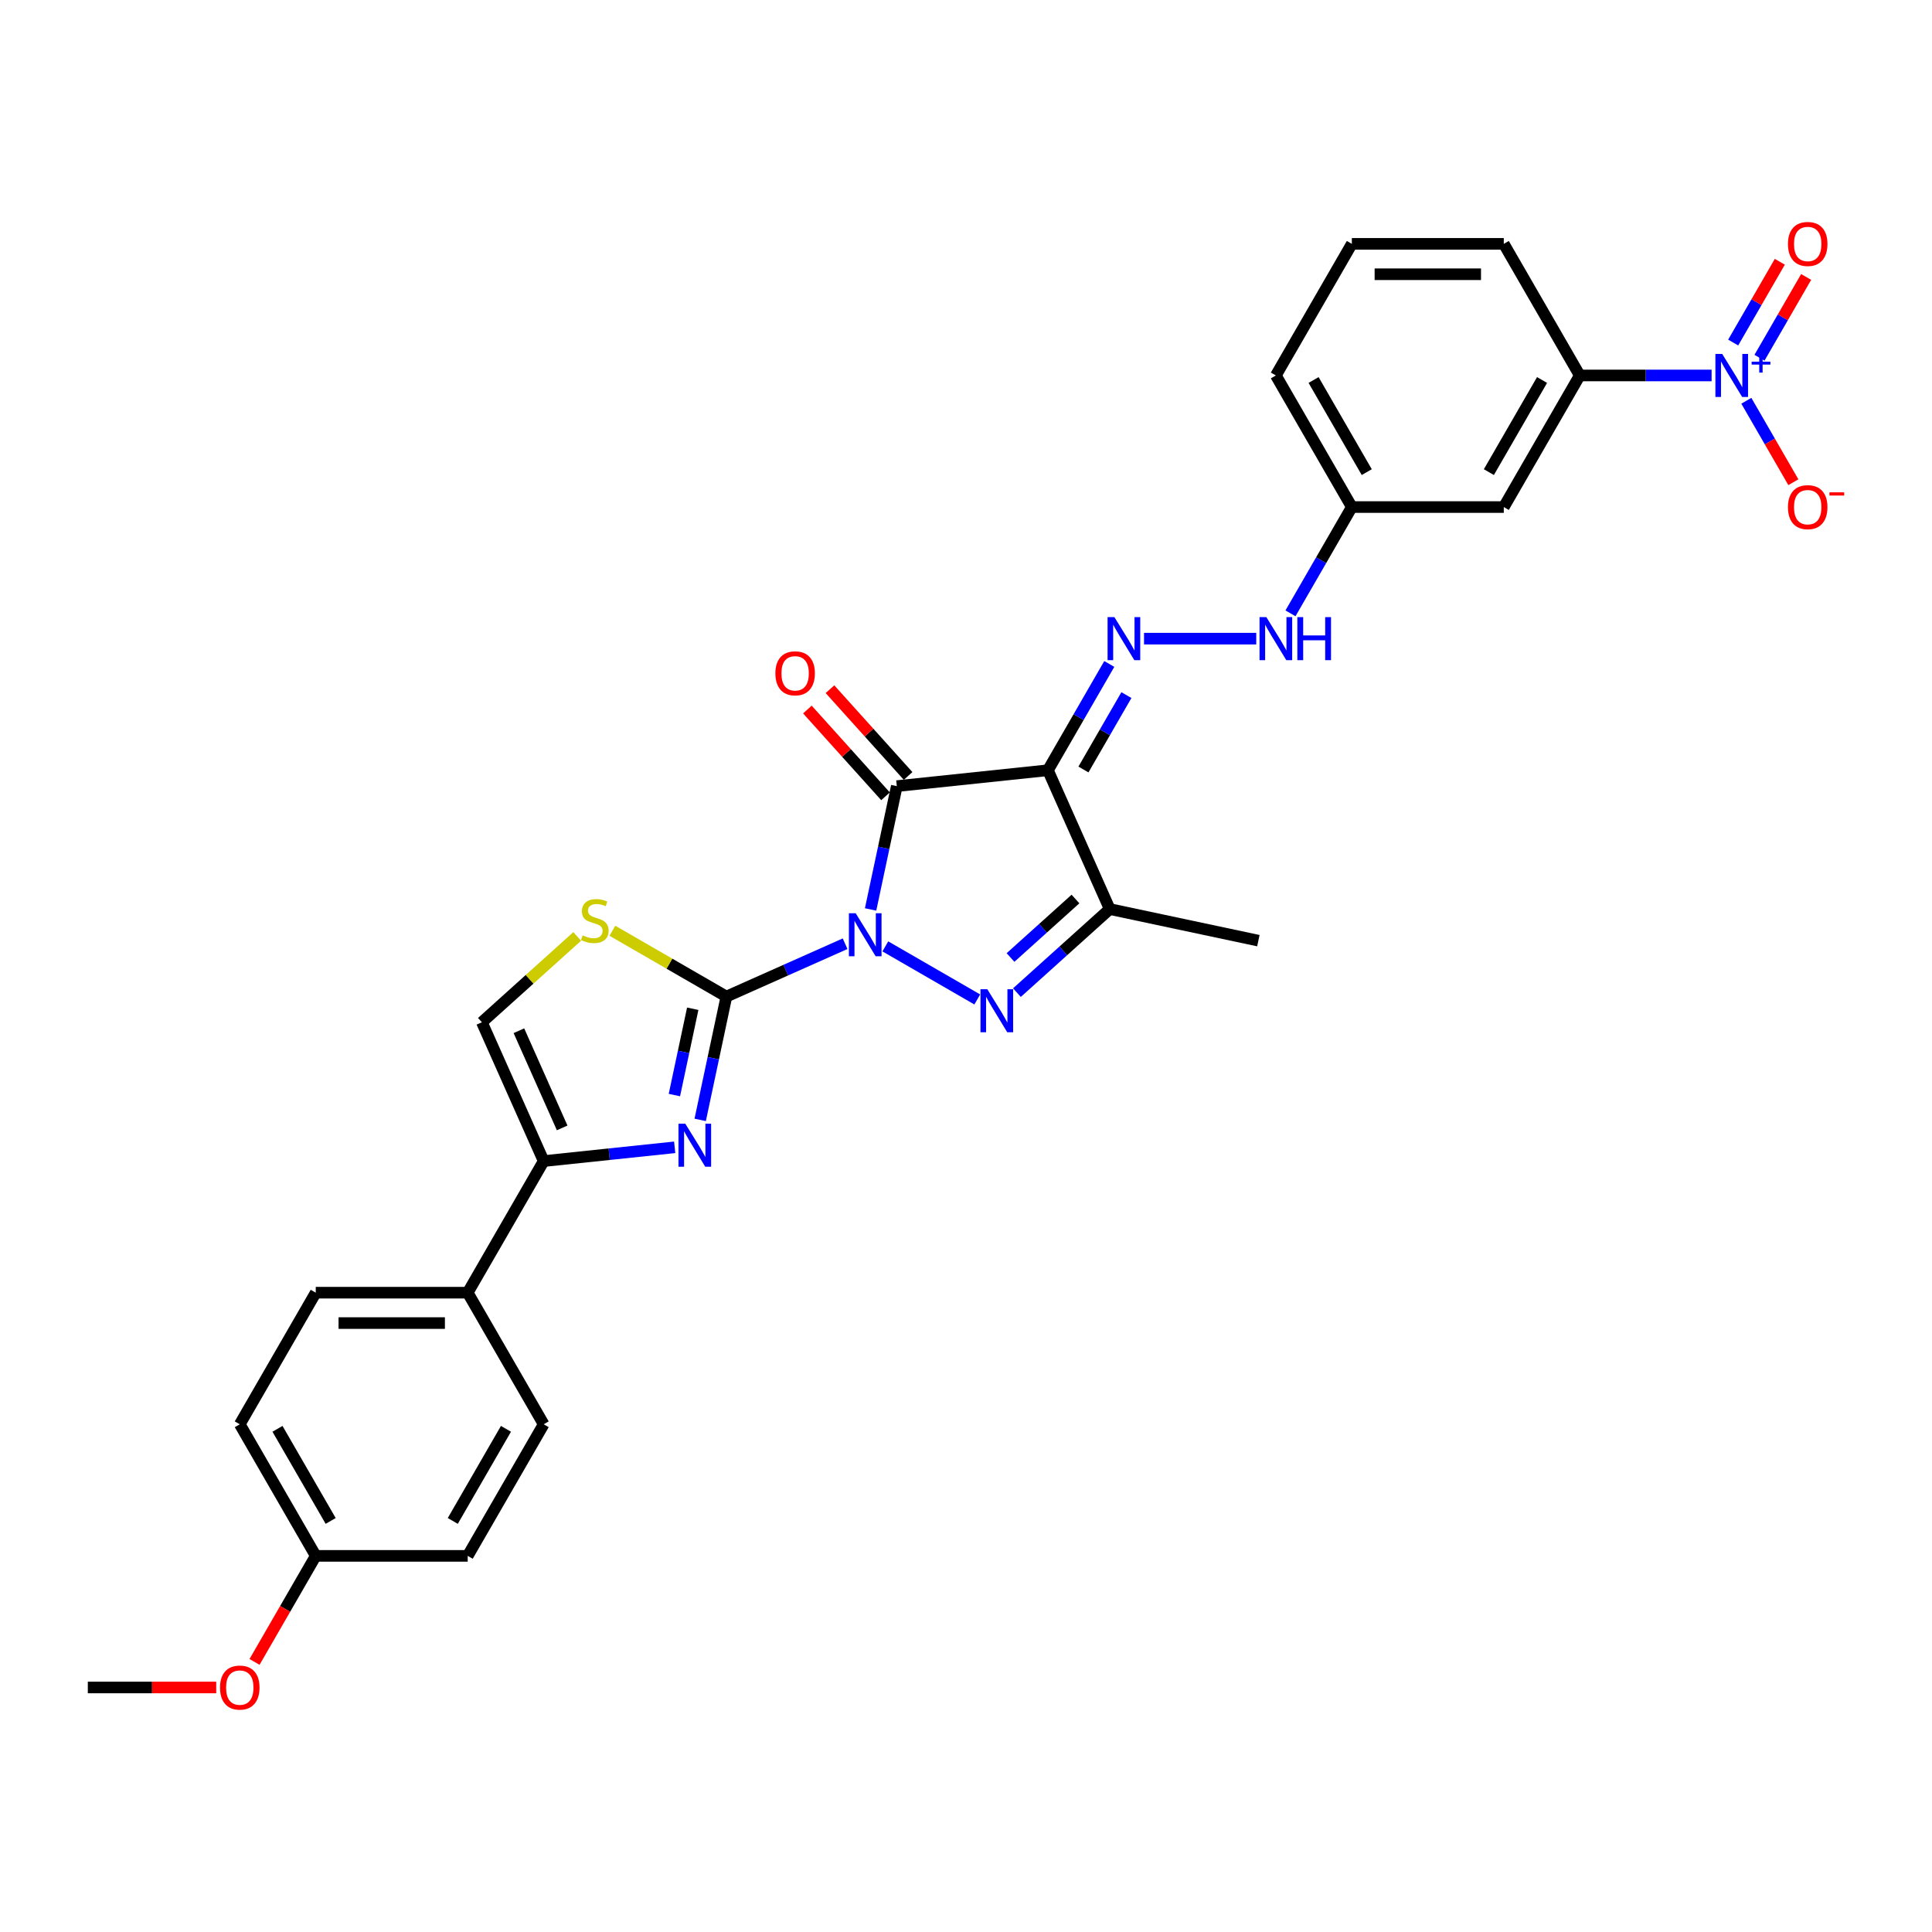 <?xml version='1.0' encoding='iso-8859-1'?>
<svg version='1.1' baseProfile='full'
              xmlns='http://www.w3.org/2000/svg'
                      xmlns:rdkit='http://www.rdkit.org/xml'
                      xmlns:xlink='http://www.w3.org/1999/xlink'
                  xml:space='preserve'
width='1000px' height='1000px' viewBox='0 0 1000 1000'>
<!-- END OF HEADER -->
<rect style='opacity:1.0;fill:#FFFFFF;stroke:none' width='1000' height='1000' x='0' y='0'> </rect>
<path class='bond-0' d='M 450.618,470.728 L 457.402,438.814' style='fill:none;fill-rule:evenodd;stroke:#0000FF;stroke-width:6px;stroke-linecap:butt;stroke-linejoin:miter;stroke-opacity:1' />
<path class='bond-0' d='M 457.402,438.814 L 464.185,406.899' style='fill:none;fill-rule:evenodd;stroke:#000000;stroke-width:6px;stroke-linecap:butt;stroke-linejoin:miter;stroke-opacity:1' />
<path class='bond-1' d='M 437.419,488.468 L 406.7,502.145' style='fill:none;fill-rule:evenodd;stroke:#0000FF;stroke-width:6px;stroke-linecap:butt;stroke-linejoin:miter;stroke-opacity:1' />
<path class='bond-1' d='M 406.7,502.145 L 375.981,515.822' style='fill:none;fill-rule:evenodd;stroke:#000000;stroke-width:6px;stroke-linecap:butt;stroke-linejoin:miter;stroke-opacity:1' />
<path class='bond-2' d='M 458.246,489.844 L 505.834,517.319' style='fill:none;fill-rule:evenodd;stroke:#0000FF;stroke-width:6px;stroke-linecap:butt;stroke-linejoin:miter;stroke-opacity:1' />
<path class='bond-3' d='M 464.185,406.899 L 542.406,398.678' style='fill:none;fill-rule:evenodd;stroke:#000000;stroke-width:6px;stroke-linecap:butt;stroke-linejoin:miter;stroke-opacity:1' />
<path class='bond-12' d='M 470.03,401.636 L 449.812,379.181' style='fill:none;fill-rule:evenodd;stroke:#000000;stroke-width:6px;stroke-linecap:butt;stroke-linejoin:miter;stroke-opacity:1' />
<path class='bond-12' d='M 449.812,379.181 L 429.593,356.727' style='fill:none;fill-rule:evenodd;stroke:#FF0000;stroke-width:6px;stroke-linecap:butt;stroke-linejoin:miter;stroke-opacity:1' />
<path class='bond-12' d='M 458.34,412.162 L 438.122,389.707' style='fill:none;fill-rule:evenodd;stroke:#000000;stroke-width:6px;stroke-linecap:butt;stroke-linejoin:miter;stroke-opacity:1' />
<path class='bond-12' d='M 438.122,389.707 L 417.903,367.252' style='fill:none;fill-rule:evenodd;stroke:#FF0000;stroke-width:6px;stroke-linecap:butt;stroke-linejoin:miter;stroke-opacity:1' />
<path class='bond-4' d='M 375.981,515.822 L 369.198,547.737' style='fill:none;fill-rule:evenodd;stroke:#000000;stroke-width:6px;stroke-linecap:butt;stroke-linejoin:miter;stroke-opacity:1' />
<path class='bond-4' d='M 369.198,547.737 L 362.414,579.651' style='fill:none;fill-rule:evenodd;stroke:#0000FF;stroke-width:6px;stroke-linecap:butt;stroke-linejoin:miter;stroke-opacity:1' />
<path class='bond-4' d='M 358.56,522.126 L 353.811,544.466' style='fill:none;fill-rule:evenodd;stroke:#000000;stroke-width:6px;stroke-linecap:butt;stroke-linejoin:miter;stroke-opacity:1' />
<path class='bond-4' d='M 353.811,544.466 L 349.063,566.807' style='fill:none;fill-rule:evenodd;stroke:#0000FF;stroke-width:6px;stroke-linecap:butt;stroke-linejoin:miter;stroke-opacity:1' />
<path class='bond-9' d='M 375.981,515.822 L 346.478,498.789' style='fill:none;fill-rule:evenodd;stroke:#000000;stroke-width:6px;stroke-linecap:butt;stroke-linejoin:miter;stroke-opacity:1' />
<path class='bond-9' d='M 346.478,498.789 L 316.975,481.755' style='fill:none;fill-rule:evenodd;stroke:#CCCC00;stroke-width:6px;stroke-linecap:butt;stroke-linejoin:miter;stroke-opacity:1' />
<path class='bond-5' d='M 526.36,513.781 L 550.378,492.155' style='fill:none;fill-rule:evenodd;stroke:#0000FF;stroke-width:6px;stroke-linecap:butt;stroke-linejoin:miter;stroke-opacity:1' />
<path class='bond-5' d='M 550.378,492.155 L 574.396,470.529' style='fill:none;fill-rule:evenodd;stroke:#000000;stroke-width:6px;stroke-linecap:butt;stroke-linejoin:miter;stroke-opacity:1' />
<path class='bond-5' d='M 523.04,495.604 L 539.853,480.465' style='fill:none;fill-rule:evenodd;stroke:#0000FF;stroke-width:6px;stroke-linecap:butt;stroke-linejoin:miter;stroke-opacity:1' />
<path class='bond-5' d='M 539.853,480.465 L 556.665,465.327' style='fill:none;fill-rule:evenodd;stroke:#000000;stroke-width:6px;stroke-linecap:butt;stroke-linejoin:miter;stroke-opacity:1' />
<path class='bond-7' d='M 542.406,398.678 L 558.286,371.173' style='fill:none;fill-rule:evenodd;stroke:#000000;stroke-width:6px;stroke-linecap:butt;stroke-linejoin:miter;stroke-opacity:1' />
<path class='bond-7' d='M 558.286,371.173 L 574.166,343.667' style='fill:none;fill-rule:evenodd;stroke:#0000FF;stroke-width:6px;stroke-linecap:butt;stroke-linejoin:miter;stroke-opacity:1' />
<path class='bond-7' d='M 560.793,398.291 L 571.909,379.038' style='fill:none;fill-rule:evenodd;stroke:#000000;stroke-width:6px;stroke-linecap:butt;stroke-linejoin:miter;stroke-opacity:1' />
<path class='bond-7' d='M 571.909,379.038 L 583.025,359.784' style='fill:none;fill-rule:evenodd;stroke:#0000FF;stroke-width:6px;stroke-linecap:butt;stroke-linejoin:miter;stroke-opacity:1' />
<path class='bond-30' d='M 542.406,398.678 L 574.396,470.529' style='fill:none;fill-rule:evenodd;stroke:#000000;stroke-width:6px;stroke-linecap:butt;stroke-linejoin:miter;stroke-opacity:1' />
<path class='bond-8' d='M 349.215,593.849 L 315.312,597.413' style='fill:none;fill-rule:evenodd;stroke:#0000FF;stroke-width:6px;stroke-linecap:butt;stroke-linejoin:miter;stroke-opacity:1' />
<path class='bond-8' d='M 315.312,597.413 L 281.408,600.976' style='fill:none;fill-rule:evenodd;stroke:#000000;stroke-width:6px;stroke-linecap:butt;stroke-linejoin:miter;stroke-opacity:1' />
<path class='bond-22' d='M 574.396,470.529 L 651.329,486.882' style='fill:none;fill-rule:evenodd;stroke:#000000;stroke-width:6px;stroke-linecap:butt;stroke-linejoin:miter;stroke-opacity:1' />
<path class='bond-6' d='M 885.923,194.336 L 851.804,194.336' style='fill:none;fill-rule:evenodd;stroke:#0000FF;stroke-width:6px;stroke-linecap:butt;stroke-linejoin:miter;stroke-opacity:1' />
<path class='bond-6' d='M 851.804,194.336 L 817.685,194.336' style='fill:none;fill-rule:evenodd;stroke:#000000;stroke-width:6px;stroke-linecap:butt;stroke-linejoin:miter;stroke-opacity:1' />
<path class='bond-14' d='M 903.902,207.439 L 916.072,228.519' style='fill:none;fill-rule:evenodd;stroke:#0000FF;stroke-width:6px;stroke-linecap:butt;stroke-linejoin:miter;stroke-opacity:1' />
<path class='bond-14' d='M 916.072,228.519 L 928.243,249.599' style='fill:none;fill-rule:evenodd;stroke:#FF0000;stroke-width:6px;stroke-linecap:butt;stroke-linejoin:miter;stroke-opacity:1' />
<path class='bond-17' d='M 910.713,185.165 L 922.784,164.258' style='fill:none;fill-rule:evenodd;stroke:#0000FF;stroke-width:6px;stroke-linecap:butt;stroke-linejoin:miter;stroke-opacity:1' />
<path class='bond-17' d='M 922.784,164.258 L 934.854,143.351' style='fill:none;fill-rule:evenodd;stroke:#FF0000;stroke-width:6px;stroke-linecap:butt;stroke-linejoin:miter;stroke-opacity:1' />
<path class='bond-17' d='M 897.09,177.3 L 909.161,156.393' style='fill:none;fill-rule:evenodd;stroke:#0000FF;stroke-width:6px;stroke-linecap:butt;stroke-linejoin:miter;stroke-opacity:1' />
<path class='bond-17' d='M 909.161,156.393 L 921.232,135.486' style='fill:none;fill-rule:evenodd;stroke:#FF0000;stroke-width:6px;stroke-linecap:butt;stroke-linejoin:miter;stroke-opacity:1' />
<path class='bond-15' d='M 592.145,330.564 L 650.23,330.564' style='fill:none;fill-rule:evenodd;stroke:#0000FF;stroke-width:6px;stroke-linecap:butt;stroke-linejoin:miter;stroke-opacity:1' />
<path class='bond-16' d='M 281.408,600.976 L 242.083,669.09' style='fill:none;fill-rule:evenodd;stroke:#000000;stroke-width:6px;stroke-linecap:butt;stroke-linejoin:miter;stroke-opacity:1' />
<path class='bond-31' d='M 281.408,600.976 L 249.418,529.124' style='fill:none;fill-rule:evenodd;stroke:#000000;stroke-width:6px;stroke-linecap:butt;stroke-linejoin:miter;stroke-opacity:1' />
<path class='bond-31' d='M 290.98,583.8 L 268.587,533.504' style='fill:none;fill-rule:evenodd;stroke:#000000;stroke-width:6px;stroke-linecap:butt;stroke-linejoin:miter;stroke-opacity:1' />
<path class='bond-10' d='M 298.76,484.697 L 274.089,506.911' style='fill:none;fill-rule:evenodd;stroke:#CCCC00;stroke-width:6px;stroke-linecap:butt;stroke-linejoin:miter;stroke-opacity:1' />
<path class='bond-10' d='M 274.089,506.911 L 249.418,529.124' style='fill:none;fill-rule:evenodd;stroke:#000000;stroke-width:6px;stroke-linecap:butt;stroke-linejoin:miter;stroke-opacity:1' />
<path class='bond-11' d='M 817.685,194.336 L 778.36,262.45' style='fill:none;fill-rule:evenodd;stroke:#000000;stroke-width:6px;stroke-linecap:butt;stroke-linejoin:miter;stroke-opacity:1' />
<path class='bond-11' d='M 798.164,196.688 L 770.636,244.368' style='fill:none;fill-rule:evenodd;stroke:#000000;stroke-width:6px;stroke-linecap:butt;stroke-linejoin:miter;stroke-opacity:1' />
<path class='bond-33' d='M 817.685,194.336 L 778.36,126.222' style='fill:none;fill-rule:evenodd;stroke:#000000;stroke-width:6px;stroke-linecap:butt;stroke-linejoin:miter;stroke-opacity:1' />
<path class='bond-13' d='M 778.36,262.45 L 699.708,262.45' style='fill:none;fill-rule:evenodd;stroke:#000000;stroke-width:6px;stroke-linecap:butt;stroke-linejoin:miter;stroke-opacity:1' />
<path class='bond-18' d='M 667.948,317.461 L 683.828,289.955' style='fill:none;fill-rule:evenodd;stroke:#0000FF;stroke-width:6px;stroke-linecap:butt;stroke-linejoin:miter;stroke-opacity:1' />
<path class='bond-18' d='M 683.828,289.955 L 699.708,262.45' style='fill:none;fill-rule:evenodd;stroke:#000000;stroke-width:6px;stroke-linecap:butt;stroke-linejoin:miter;stroke-opacity:1' />
<path class='bond-19' d='M 242.083,669.09 L 163.431,669.09' style='fill:none;fill-rule:evenodd;stroke:#000000;stroke-width:6px;stroke-linecap:butt;stroke-linejoin:miter;stroke-opacity:1' />
<path class='bond-19' d='M 230.285,684.82 L 175.229,684.82' style='fill:none;fill-rule:evenodd;stroke:#000000;stroke-width:6px;stroke-linecap:butt;stroke-linejoin:miter;stroke-opacity:1' />
<path class='bond-20' d='M 242.083,669.09 L 281.408,737.204' style='fill:none;fill-rule:evenodd;stroke:#000000;stroke-width:6px;stroke-linecap:butt;stroke-linejoin:miter;stroke-opacity:1' />
<path class='bond-28' d='M 699.708,262.45 L 660.383,194.336' style='fill:none;fill-rule:evenodd;stroke:#000000;stroke-width:6px;stroke-linecap:butt;stroke-linejoin:miter;stroke-opacity:1' />
<path class='bond-28' d='M 707.432,244.368 L 679.904,196.688' style='fill:none;fill-rule:evenodd;stroke:#000000;stroke-width:6px;stroke-linecap:butt;stroke-linejoin:miter;stroke-opacity:1' />
<path class='bond-23' d='M 163.431,669.09 L 124.106,737.204' style='fill:none;fill-rule:evenodd;stroke:#000000;stroke-width:6px;stroke-linecap:butt;stroke-linejoin:miter;stroke-opacity:1' />
<path class='bond-24' d='M 281.408,737.204 L 242.083,805.318' style='fill:none;fill-rule:evenodd;stroke:#000000;stroke-width:6px;stroke-linecap:butt;stroke-linejoin:miter;stroke-opacity:1' />
<path class='bond-24' d='M 261.887,739.556 L 234.359,787.236' style='fill:none;fill-rule:evenodd;stroke:#000000;stroke-width:6px;stroke-linecap:butt;stroke-linejoin:miter;stroke-opacity:1' />
<path class='bond-21' d='M 163.431,805.318 L 242.083,805.318' style='fill:none;fill-rule:evenodd;stroke:#000000;stroke-width:6px;stroke-linecap:butt;stroke-linejoin:miter;stroke-opacity:1' />
<path class='bond-25' d='M 163.431,805.318 L 147.588,832.76' style='fill:none;fill-rule:evenodd;stroke:#000000;stroke-width:6px;stroke-linecap:butt;stroke-linejoin:miter;stroke-opacity:1' />
<path class='bond-25' d='M 147.588,832.76 L 131.744,860.203' style='fill:none;fill-rule:evenodd;stroke:#FF0000;stroke-width:6px;stroke-linecap:butt;stroke-linejoin:miter;stroke-opacity:1' />
<path class='bond-32' d='M 163.431,805.318 L 124.106,737.204' style='fill:none;fill-rule:evenodd;stroke:#000000;stroke-width:6px;stroke-linecap:butt;stroke-linejoin:miter;stroke-opacity:1' />
<path class='bond-32' d='M 171.155,787.236 L 143.627,739.556' style='fill:none;fill-rule:evenodd;stroke:#000000;stroke-width:6px;stroke-linecap:butt;stroke-linejoin:miter;stroke-opacity:1' />
<path class='bond-29' d='M 111.915,873.432 L 78.685,873.432' style='fill:none;fill-rule:evenodd;stroke:#FF0000;stroke-width:6px;stroke-linecap:butt;stroke-linejoin:miter;stroke-opacity:1' />
<path class='bond-29' d='M 78.685,873.432 L 45.455,873.432' style='fill:none;fill-rule:evenodd;stroke:#000000;stroke-width:6px;stroke-linecap:butt;stroke-linejoin:miter;stroke-opacity:1' />
<path class='bond-26' d='M 778.36,126.222 L 699.708,126.222' style='fill:none;fill-rule:evenodd;stroke:#000000;stroke-width:6px;stroke-linecap:butt;stroke-linejoin:miter;stroke-opacity:1' />
<path class='bond-26' d='M 766.562,141.952 L 711.506,141.952' style='fill:none;fill-rule:evenodd;stroke:#000000;stroke-width:6px;stroke-linecap:butt;stroke-linejoin:miter;stroke-opacity:1' />
<path class='bond-27' d='M 699.708,126.222 L 660.383,194.336' style='fill:none;fill-rule:evenodd;stroke:#000000;stroke-width:6px;stroke-linecap:butt;stroke-linejoin:miter;stroke-opacity:1' />
<path  class='atom-0' d='M 442.909 472.695
L 450.208 484.492
Q 450.932 485.656, 452.096 487.764
Q 453.26 489.872, 453.323 489.998
L 453.323 472.695
L 456.28 472.695
L 456.28 494.969
L 453.228 494.969
L 445.395 482.07
Q 444.482 480.56, 443.507 478.83
Q 442.563 477.099, 442.28 476.564
L 442.28 494.969
L 439.386 494.969
L 439.386 472.695
L 442.909 472.695
' fill='#0000FF'/>
<path  class='atom-3' d='M 511.023 512.02
L 518.322 523.818
Q 519.046 524.982, 520.21 527.09
Q 521.374 529.198, 521.437 529.324
L 521.437 512.02
L 524.394 512.02
L 524.394 534.294
L 521.342 534.294
L 513.509 521.396
Q 512.596 519.886, 511.621 518.155
Q 510.677 516.425, 510.394 515.89
L 510.394 534.294
L 507.5 534.294
L 507.5 512.02
L 511.023 512.02
' fill='#0000FF'/>
<path  class='atom-5' d='M 354.705 581.618
L 362.004 593.415
Q 362.728 594.579, 363.892 596.687
Q 365.056 598.795, 365.119 598.921
L 365.119 581.618
L 368.076 581.618
L 368.076 603.892
L 365.024 603.892
L 357.191 590.993
Q 356.278 589.483, 355.303 587.752
Q 354.359 586.022, 354.076 585.487
L 354.076 603.892
L 351.182 603.892
L 351.182 581.618
L 354.705 581.618
' fill='#0000FF'/>
<path  class='atom-7' d='M 891.413 183.199
L 898.712 194.997
Q 899.435 196.161, 900.599 198.268
Q 901.764 200.376, 901.826 200.502
L 901.826 183.199
L 904.784 183.199
L 904.784 205.473
L 901.732 205.473
L 893.898 192.574
Q 892.986 191.064, 892.011 189.334
Q 891.067 187.603, 890.784 187.069
L 890.784 205.473
L 887.889 205.473
L 887.889 183.199
L 891.413 183.199
' fill='#0000FF'/>
<path  class='atom-7' d='M 906.652 187.214
L 910.577 187.214
L 910.577 183.082
L 912.321 183.082
L 912.321 187.214
L 916.349 187.214
L 916.349 188.709
L 912.321 188.709
L 912.321 192.862
L 910.577 192.862
L 910.577 188.709
L 906.652 188.709
L 906.652 187.214
' fill='#0000FF'/>
<path  class='atom-8' d='M 576.808 319.427
L 584.107 331.225
Q 584.83 332.389, 585.994 334.496
Q 587.158 336.604, 587.221 336.73
L 587.221 319.427
L 590.179 319.427
L 590.179 341.701
L 587.127 341.701
L 579.293 328.802
Q 578.381 327.292, 577.406 325.562
Q 576.462 323.831, 576.179 323.297
L 576.179 341.701
L 573.284 341.701
L 573.284 319.427
L 576.808 319.427
' fill='#0000FF'/>
<path  class='atom-10' d='M 301.575 484.141
Q 301.827 484.236, 302.865 484.676
Q 303.903 485.117, 305.036 485.4
Q 306.2 485.652, 307.333 485.652
Q 309.44 485.652, 310.667 484.645
Q 311.894 483.607, 311.894 481.813
Q 311.894 480.586, 311.265 479.831
Q 310.667 479.076, 309.724 478.667
Q 308.78 478.258, 307.207 477.786
Q 305.225 477.189, 304.029 476.622
Q 302.865 476.056, 302.016 474.861
Q 301.198 473.665, 301.198 471.652
Q 301.198 468.852, 303.085 467.121
Q 305.004 465.391, 308.78 465.391
Q 311.359 465.391, 314.285 466.618
L 313.562 469.04
Q 310.888 467.939, 308.874 467.939
Q 306.703 467.939, 305.508 468.852
Q 304.312 469.732, 304.344 471.274
Q 304.344 472.47, 304.942 473.193
Q 305.571 473.917, 306.452 474.326
Q 307.364 474.735, 308.874 475.207
Q 310.888 475.836, 312.083 476.465
Q 313.279 477.094, 314.128 478.384
Q 315.009 479.643, 315.009 481.813
Q 315.009 484.896, 312.932 486.564
Q 310.888 488.2, 307.458 488.2
Q 305.476 488.2, 303.966 487.759
Q 302.488 487.35, 300.726 486.627
L 301.575 484.141
' fill='#CCCC00'/>
<path  class='atom-13' d='M 401.333 348.513
Q 401.333 343.165, 403.975 340.176
Q 406.618 337.187, 411.557 337.187
Q 416.497 337.187, 419.139 340.176
Q 421.782 343.165, 421.782 348.513
Q 421.782 353.924, 419.108 357.007
Q 416.434 360.059, 411.557 360.059
Q 406.65 360.059, 403.975 357.007
Q 401.333 353.956, 401.333 348.513
M 411.557 357.542
Q 414.955 357.542, 416.78 355.277
Q 418.636 352.98, 418.636 348.513
Q 418.636 344.14, 416.78 341.938
Q 414.955 339.704, 411.557 339.704
Q 408.16 339.704, 406.303 341.906
Q 404.479 344.108, 404.479 348.513
Q 404.479 353.012, 406.303 355.277
Q 408.16 357.542, 411.557 357.542
' fill='#FF0000'/>
<path  class='atom-15' d='M 925.438 262.513
Q 925.438 257.165, 928.08 254.176
Q 930.723 251.187, 935.662 251.187
Q 940.602 251.187, 943.244 254.176
Q 945.887 257.165, 945.887 262.513
Q 945.887 267.924, 943.213 271.007
Q 940.539 274.059, 935.662 274.059
Q 930.754 274.059, 928.08 271.007
Q 925.438 267.955, 925.438 262.513
M 935.662 271.542
Q 939.06 271.542, 940.885 269.277
Q 942.741 266.98, 942.741 262.513
Q 942.741 258.14, 940.885 255.938
Q 939.06 253.704, 935.662 253.704
Q 932.264 253.704, 930.408 255.906
Q 928.584 258.108, 928.584 262.513
Q 928.584 267.012, 930.408 269.277
Q 932.264 271.542, 935.662 271.542
' fill='#FF0000'/>
<path  class='atom-15' d='M 946.925 254.823
L 954.545 254.823
L 954.545 256.484
L 946.925 256.484
L 946.925 254.823
' fill='#FF0000'/>
<path  class='atom-16' d='M 655.459 319.427
L 662.758 331.225
Q 663.482 332.389, 664.646 334.496
Q 665.81 336.604, 665.873 336.73
L 665.873 319.427
L 668.83 319.427
L 668.83 341.701
L 665.778 341.701
L 657.945 328.802
Q 657.032 327.292, 656.057 325.562
Q 655.113 323.831, 654.83 323.297
L 654.83 341.701
L 651.936 341.701
L 651.936 319.427
L 655.459 319.427
' fill='#0000FF'/>
<path  class='atom-16' d='M 671.504 319.427
L 674.524 319.427
L 674.524 328.897
L 685.913 328.897
L 685.913 319.427
L 688.933 319.427
L 688.933 341.701
L 685.913 341.701
L 685.913 331.413
L 674.524 331.413
L 674.524 341.701
L 671.504 341.701
L 671.504 319.427
' fill='#0000FF'/>
<path  class='atom-18' d='M 925.438 126.285
Q 925.438 120.937, 928.08 117.948
Q 930.723 114.959, 935.662 114.959
Q 940.602 114.959, 943.244 117.948
Q 945.887 120.937, 945.887 126.285
Q 945.887 131.696, 943.213 134.779
Q 940.539 137.831, 935.662 137.831
Q 930.754 137.831, 928.08 134.779
Q 925.438 131.727, 925.438 126.285
M 935.662 135.314
Q 939.06 135.314, 940.885 133.049
Q 942.741 130.752, 942.741 126.285
Q 942.741 121.912, 940.885 119.71
Q 939.06 117.476, 935.662 117.476
Q 932.264 117.476, 930.408 119.678
Q 928.584 121.88, 928.584 126.285
Q 928.584 130.784, 930.408 133.049
Q 932.264 135.314, 935.662 135.314
' fill='#FF0000'/>
<path  class='atom-26' d='M 113.881 873.495
Q 113.881 868.147, 116.524 865.158
Q 119.167 862.169, 124.106 862.169
Q 129.045 862.169, 131.688 865.158
Q 134.33 868.147, 134.33 873.495
Q 134.33 878.906, 131.656 881.989
Q 128.982 885.041, 124.106 885.041
Q 119.198 885.041, 116.524 881.989
Q 113.881 878.938, 113.881 873.495
M 124.106 882.524
Q 127.504 882.524, 129.328 880.259
Q 131.184 877.962, 131.184 873.495
Q 131.184 869.122, 129.328 866.92
Q 127.504 864.686, 124.106 864.686
Q 120.708 864.686, 118.852 866.888
Q 117.027 869.09, 117.027 873.495
Q 117.027 877.994, 118.852 880.259
Q 120.708 882.524, 124.106 882.524
' fill='#FF0000'/>
</svg>
